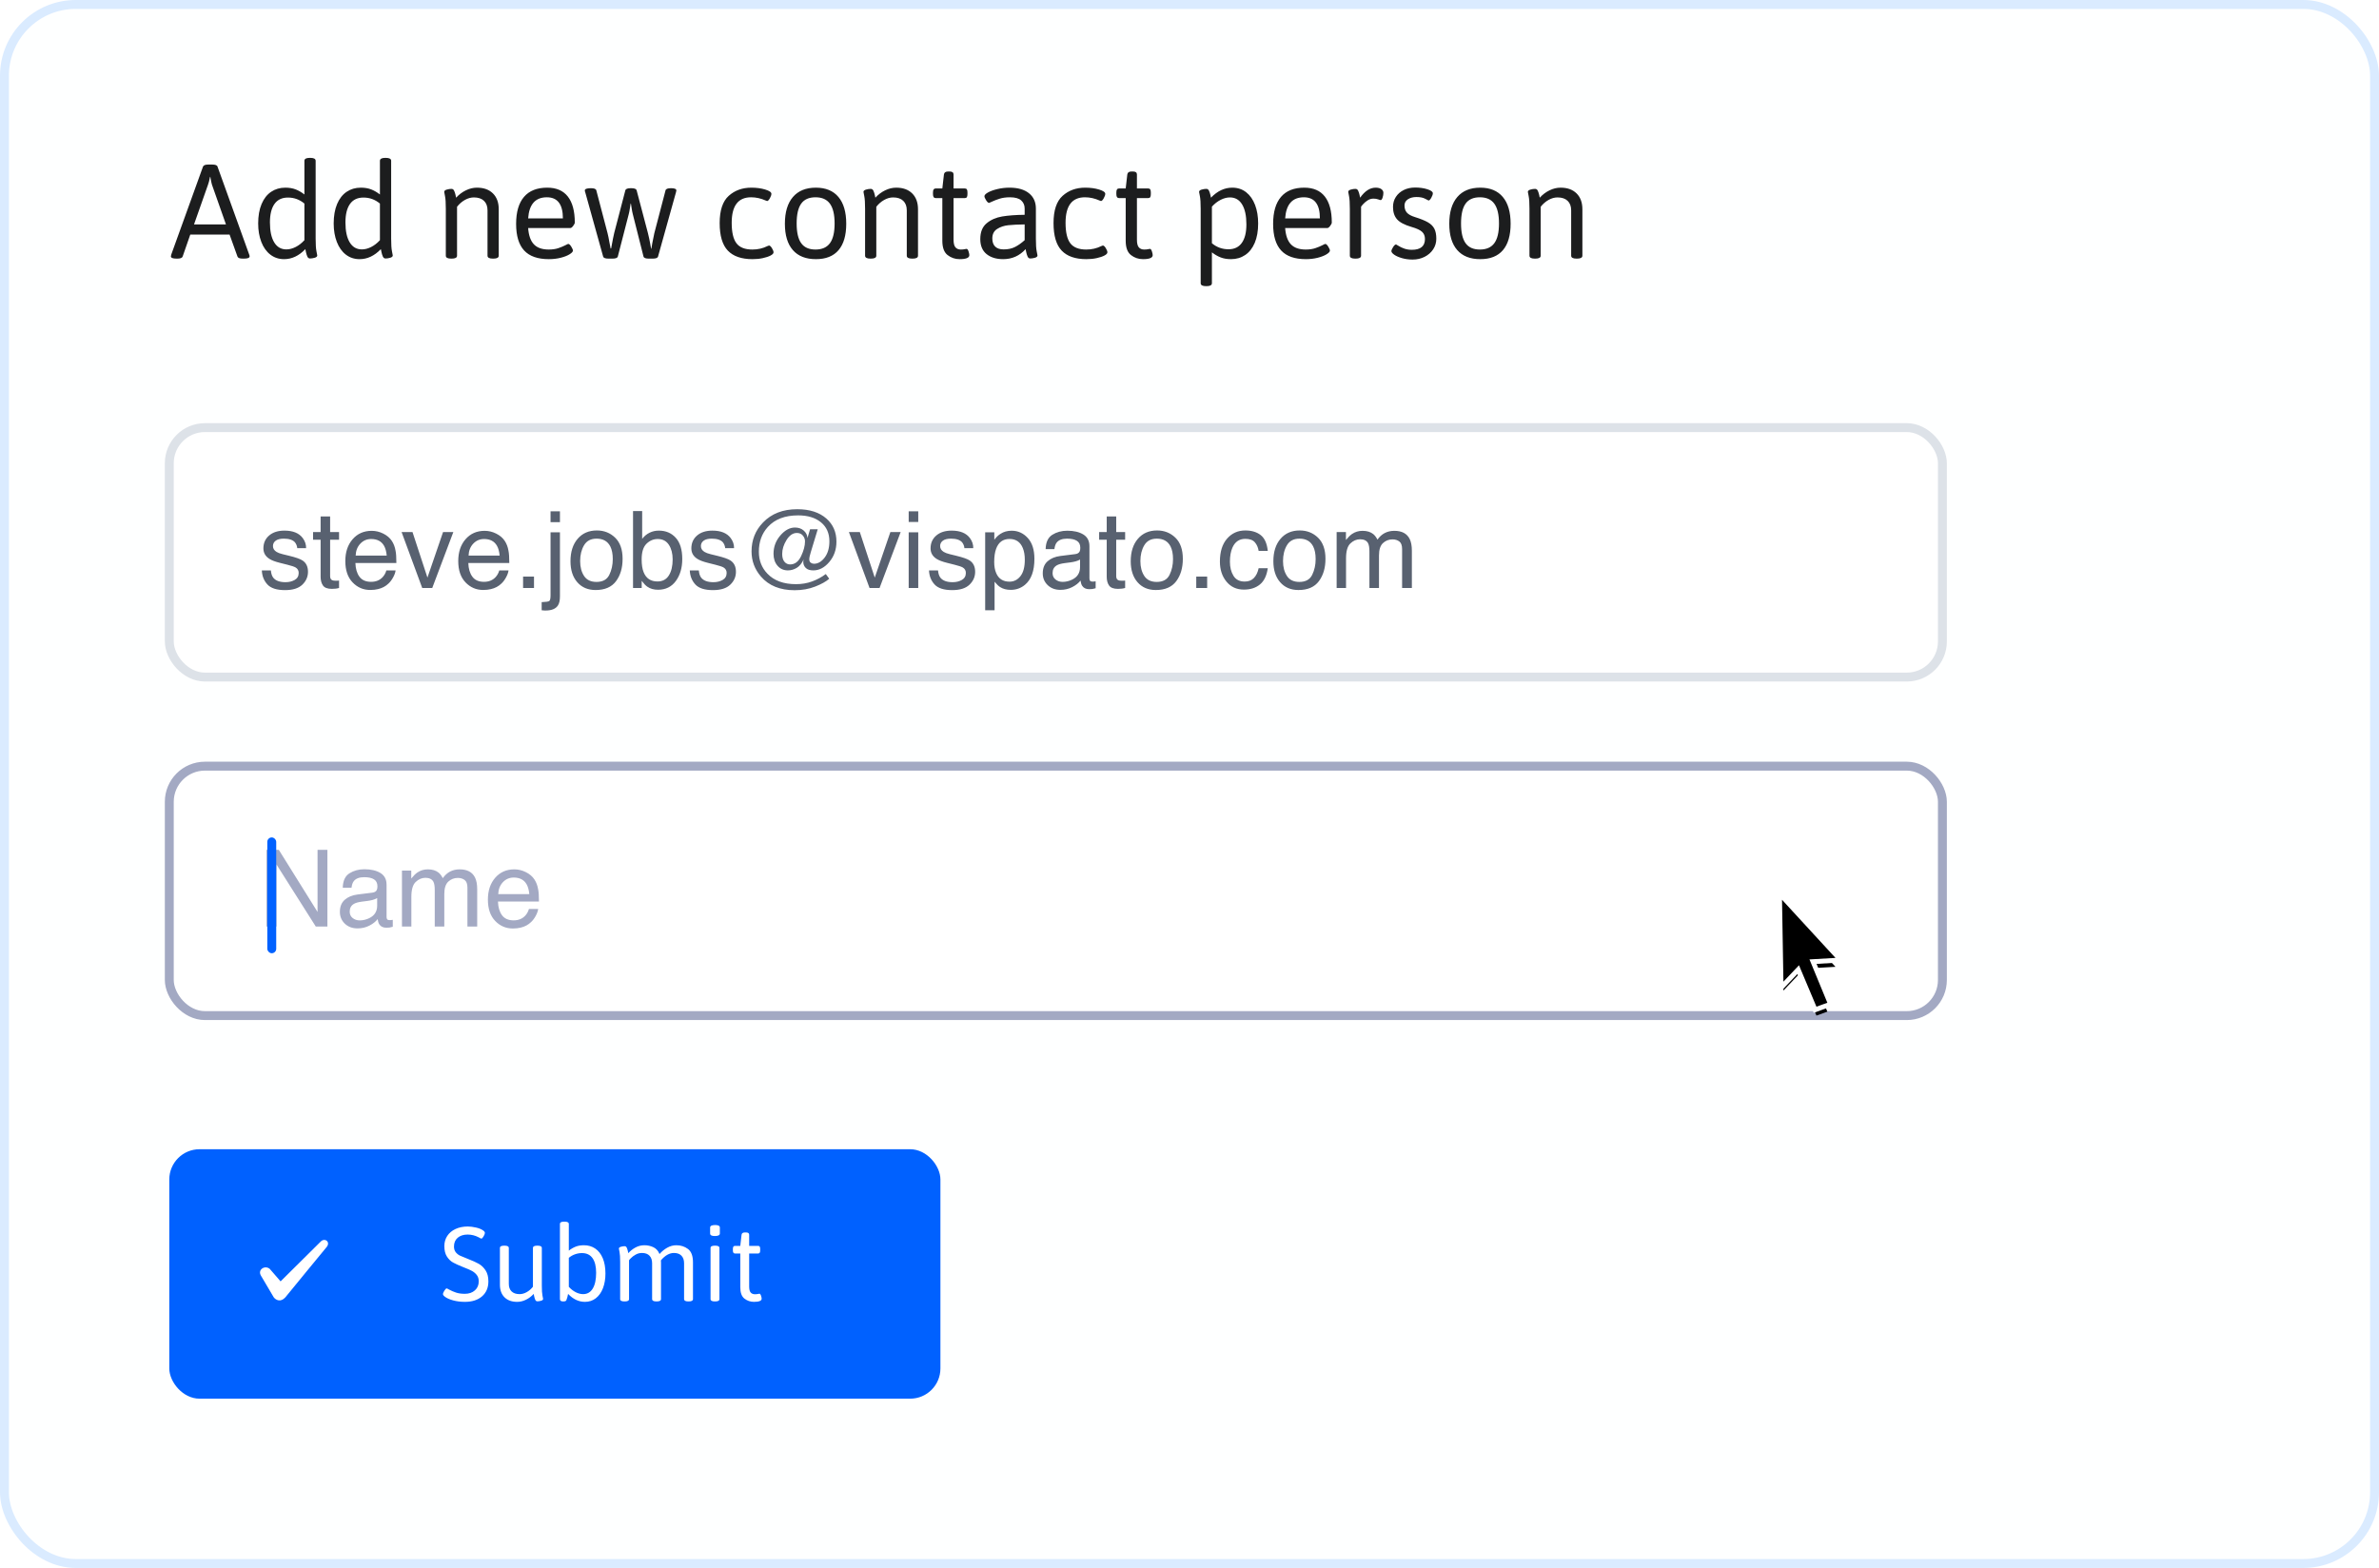 <?xml version="1.0" encoding="UTF-8"?>
<svg width="267px" height="176px" viewBox="0 0 267 176" version="1.1" xmlns="http://www.w3.org/2000/svg" xmlns:xlink="http://www.w3.org/1999/xlink">
    <title>graphic</title>
    <defs>
        <polygon id="path-1" points="199 100 205 106.524 202.081 106.694 204.088 111.557 202.863 112 200.905 107.35 199.156 109.191"></polygon>
        <filter x="-42.8%" y="-20.2%" width="195.9%" height="151.0%" filterUnits="objectBoundingBox" id="filter-2">
            <feMorphology radius="0.546" operator="dilate" in="SourceAlpha" result="shadowSpreadOuter1"></feMorphology>
            <feOffset dx="0" dy="1" in="shadowSpreadOuter1" result="shadowOffsetOuter1"></feOffset>
            <feGaussianBlur stdDeviation="0.5" in="shadowOffsetOuter1" result="shadowBlurOuter1"></feGaussianBlur>
            <feComposite in="shadowBlurOuter1" in2="SourceAlpha" operator="out" result="shadowBlurOuter1"></feComposite>
            <feColorMatrix values="0 0 0 0 0   0 0 0 0 0   0 0 0 0 0  0 0 0 0.4 0" type="matrix" in="shadowBlurOuter1"></feColorMatrix>
        </filter>
    </defs>
    <g id="🎨-Design" stroke="none" stroke-width="1" fill="none" fill-rule="evenodd">
        <g id="Home" transform="translate(-164, -3352)">
            <g id="Section/So-funktioniert's" transform="translate(0, 3147)">
                <g id="graphic" transform="translate(165, 206)">
                    <rect id="Rectangle" stroke="#DAEBFF" fill="#FEFFFF" stroke-linecap="round" stroke-linejoin="round" x="-0.5" y="-0.5" width="266" height="175" rx="8"></rect>
                    <path d="M18.9,28.03 C19.25,28.03 19.45,27.95 19.5,27.79 L19.5,27.79 L20.355,25.33 L24.765,25.33 L25.65,27.79 C25.7,27.95 25.9,28.03 26.25,28.03 L26.25,28.03 L26.37,28.03 C26.8,28.03 27.015,27.945 27.015,27.775 C27.015,27.715 27,27.65 26.97,27.58 L26.97,27.58 L23.415,17.71 C23.375,17.55 23.175,17.47 22.815,17.47 L22.815,17.47 L22.38,17.47 C22.04,17.47 21.84,17.55 21.78,17.71 L21.78,17.71 L18.225,27.565 C18.195,27.655 18.18,27.725 18.18,27.775 C18.18,27.945 18.395,28.03 18.825,28.03 L18.825,28.03 L18.9,28.03 Z M24.36,24.19 L20.775,24.19 L22.35,19.72 C22.42,19.54 22.495,19.25 22.575,18.85 L22.575,18.85 L22.605,18.85 C22.675,19.27 22.735,19.56 22.785,19.72 L22.785,19.72 L24.36,24.19 Z M30.885,28.09 C31.755,28.09 32.55,27.715 33.27,26.965 C33.28,27.015 33.303,27.125 33.337,27.295 C33.373,27.465 33.422,27.628 33.487,27.782 C33.553,27.938 33.655,28.015 33.795,28.015 C33.955,28.015 34.13,27.988 34.32,27.933 C34.51,27.878 34.605,27.79 34.605,27.67 C34.605,27.64 34.575,27.483 34.515,27.198 C34.455,26.913 34.425,26.44 34.425,25.78 L34.425,25.78 L34.425,17.05 C34.425,16.83 34.225,16.72 33.825,16.72 L33.825,16.72 L33.765,16.72 C33.365,16.72 33.165,16.83 33.165,17.05 L33.165,17.05 L33.165,20.83 C32.845,20.58 32.517,20.39 32.182,20.26 C31.848,20.13 31.46,20.065 31.02,20.065 C30.42,20.065 29.89,20.22 29.43,20.53 C28.97,20.84 28.613,21.297 28.358,21.902 C28.102,22.508 27.975,23.235 27.975,24.085 C27.975,24.855 28.093,25.545 28.328,26.155 C28.562,26.765 28.9,27.24 29.34,27.58 C29.78,27.92 30.295,28.09 30.885,28.09 Z M31.14,26.995 C30.55,26.995 30.095,26.733 29.775,26.207 C29.455,25.683 29.295,24.935 29.295,23.965 C29.295,23.065 29.465,22.375 29.805,21.895 C30.145,21.415 30.65,21.175 31.32,21.175 C32.01,21.175 32.625,21.4 33.165,21.85 L33.165,21.85 L33.165,25.96 C32.865,26.29 32.538,26.545 32.182,26.725 C31.828,26.905 31.48,26.995 31.14,26.995 Z M39.36,28.09 C40.23,28.09 41.025,27.715 41.745,26.965 C41.755,27.015 41.778,27.125 41.812,27.295 C41.847,27.465 41.898,27.628 41.962,27.782 C42.028,27.938 42.13,28.015 42.27,28.015 C42.43,28.015 42.605,27.988 42.795,27.933 C42.985,27.878 43.08,27.79 43.08,27.67 C43.08,27.64 43.05,27.483 42.99,27.198 C42.93,26.913 42.9,26.44 42.9,25.78 L42.9,25.78 L42.9,17.05 C42.9,16.83 42.7,16.72 42.3,16.72 L42.3,16.72 L42.24,16.72 C41.84,16.72 41.64,16.83 41.64,17.05 L41.64,17.05 L41.64,20.83 C41.32,20.58 40.992,20.39 40.657,20.26 C40.322,20.13 39.935,20.065 39.495,20.065 C38.895,20.065 38.365,20.22 37.905,20.53 C37.445,20.84 37.087,21.297 36.833,21.902 C36.578,22.508 36.45,23.235 36.45,24.085 C36.45,24.855 36.568,25.545 36.803,26.155 C37.038,26.765 37.375,27.24 37.815,27.58 C38.255,27.92 38.77,28.09 39.36,28.09 Z M39.615,26.995 C39.025,26.995 38.57,26.733 38.25,26.207 C37.93,25.683 37.77,24.935 37.77,23.965 C37.77,23.065 37.94,22.375 38.28,21.895 C38.62,21.415 39.125,21.175 39.795,21.175 C40.485,21.175 41.1,21.4 41.64,21.85 L41.64,21.85 L41.64,25.96 C41.34,26.29 41.013,26.545 40.657,26.725 C40.303,26.905 39.955,26.995 39.615,26.995 Z M49.695,28.03 C50.095,28.03 50.295,27.92 50.295,27.7 L50.295,27.7 L50.295,22.21 C50.545,21.89 50.837,21.635 51.172,21.445 C51.508,21.255 51.845,21.16 52.185,21.16 C52.675,21.16 53.053,21.288 53.318,21.543 C53.583,21.797 53.715,22.155 53.715,22.615 L53.715,22.615 L53.715,27.7 C53.715,27.92 53.915,28.03 54.315,28.03 L54.315,28.03 L54.375,28.03 C54.775,28.03 54.975,27.92 54.975,27.7 L54.975,27.7 L54.975,22.495 C54.975,21.735 54.758,21.14 54.322,20.71 C53.888,20.28 53.29,20.065 52.53,20.065 C52.11,20.065 51.695,20.165 51.285,20.365 C50.875,20.565 50.51,20.84 50.19,21.19 C50.18,21.14 50.157,21.035 50.123,20.875 C50.087,20.715 50.038,20.562 49.972,20.418 C49.907,20.273 49.805,20.2 49.665,20.2 C49.505,20.2 49.33,20.227 49.14,20.282 C48.95,20.337 48.855,20.425 48.855,20.545 C48.855,20.575 48.885,20.733 48.945,21.017 C49.005,21.302 49.035,21.775 49.035,22.435 L49.035,22.435 L49.035,27.7 C49.035,27.92 49.235,28.03 49.635,28.03 L49.635,28.03 L49.695,28.03 Z M60.6,28.09 C61.07,28.09 61.513,28.038 61.928,27.933 C62.343,27.828 62.675,27.698 62.925,27.543 C63.175,27.387 63.3,27.25 63.3,27.13 C63.3,27.03 63.237,26.88 63.112,26.68 C62.987,26.48 62.875,26.38 62.775,26.38 C62.745,26.38 62.63,26.433 62.43,26.538 C62.23,26.642 61.977,26.747 61.672,26.852 C61.367,26.957 61.005,27.01 60.585,27.01 C59.845,27.01 59.29,26.815 58.92,26.425 C58.55,26.035 58.335,25.425 58.275,24.595 L58.275,24.595 L63.015,24.595 C63.105,24.595 63.21,24.515 63.33,24.355 C63.45,24.195 63.51,24.07 63.51,23.98 C63.51,22.7 63.25,21.727 62.73,21.062 C62.21,20.398 61.44,20.065 60.42,20.065 C59.27,20.065 58.4,20.41 57.81,21.1 C57.22,21.79 56.925,22.8 56.925,24.13 C56.925,25.47 57.225,26.465 57.825,27.115 C58.425,27.765 59.35,28.09 60.6,28.09 Z M62.175,23.515 L58.275,23.515 C58.385,21.935 59.085,21.145 60.375,21.145 C61.575,21.145 62.175,21.935 62.175,23.515 L62.175,23.515 Z M67.74,28.03 C68.1,28.03 68.3,27.95 68.34,27.79 L68.34,27.79 L69.57,23.02 C69.61,22.89 69.66,22.62 69.72,22.21 L69.72,22.21 L69.78,21.85 L69.81,21.85 L69.87,22.24 C69.93,22.64 69.98,22.905 70.02,23.035 L70.02,23.035 L71.22,27.79 C71.26,27.95 71.455,28.03 71.805,28.03 L71.805,28.03 L72.255,28.03 C72.615,28.03 72.815,27.95 72.855,27.79 L72.855,27.79 L74.865,20.59 C74.895,20.5 74.91,20.43 74.91,20.38 C74.91,20.21 74.71,20.125 74.31,20.125 C73.94,20.125 73.735,20.205 73.695,20.365 L73.695,20.365 L72.435,25.18 C72.395,25.35 72.32,25.72 72.21,26.29 L72.21,26.29 L72.105,26.92 L72.075,26.92 C72.055,26.83 72.017,26.622 71.963,26.297 C71.907,25.973 71.825,25.59 71.715,25.15 L71.715,25.15 L70.455,20.38 C70.415,20.21 70.22,20.125 69.87,20.125 L69.87,20.125 L69.765,20.125 C69.415,20.125 69.22,20.21 69.18,20.38 L69.18,20.38 L67.935,25.15 C67.865,25.42 67.75,26 67.59,26.89 L67.59,26.89 L67.53,26.89 L67.38,26.11 C67.36,26 67.33,25.837 67.29,25.622 C67.25,25.407 67.215,25.255 67.185,25.165 L67.185,25.165 L65.925,20.365 C65.885,20.205 65.685,20.125 65.325,20.125 C64.865,20.125 64.635,20.21 64.635,20.38 C64.635,20.43 64.66,20.53 64.71,20.68 L64.71,20.68 L66.69,27.79 C66.73,27.95 66.93,28.03 67.29,28.03 L67.29,28.03 L67.74,28.03 Z M83.46,28.09 C83.88,28.09 84.27,28.05 84.63,27.97 C84.99,27.89 85.278,27.793 85.493,27.677 C85.707,27.562 85.815,27.445 85.815,27.325 C85.815,27.205 85.755,27.047 85.635,26.852 C85.515,26.657 85.405,26.56 85.305,26.56 L85.305,26.56 L85.14,26.62 C84.62,26.88 84.055,27.01 83.445,27.01 C82.605,27.01 82.007,26.775 81.653,26.305 C81.297,25.835 81.12,25.07 81.12,24.01 C81.12,22.1 81.845,21.145 83.295,21.145 C83.845,21.145 84.39,21.265 84.93,21.505 C84.97,21.515 85.002,21.527 85.028,21.543 C85.052,21.558 85.075,21.565 85.095,21.565 C85.185,21.565 85.287,21.462 85.403,21.258 C85.517,21.052 85.575,20.885 85.575,20.755 C85.575,20.575 85.345,20.415 84.885,20.275 C84.425,20.135 83.905,20.065 83.325,20.065 C82.315,20.065 81.47,20.37 80.79,20.98 C80.11,21.59 79.77,22.61 79.77,24.04 C79.77,25.46 80.075,26.49 80.685,27.13 C81.295,27.77 82.22,28.09 83.46,28.09 Z M90.57,28.09 C91.69,28.09 92.537,27.753 93.112,27.078 C93.688,26.402 93.975,25.415 93.975,24.115 C93.975,22.805 93.683,21.802 93.097,21.108 C92.513,20.413 91.67,20.065 90.57,20.065 C89.45,20.065 88.59,20.415 87.99,21.115 C87.39,21.815 87.09,22.815 87.09,24.115 C87.09,25.405 87.388,26.39 87.983,27.07 C88.578,27.75 89.44,28.09 90.57,28.09 Z M90.525,27.01 C89.795,27.01 89.26,26.773 88.92,26.297 C88.58,25.823 88.41,25.085 88.41,24.085 C88.41,23.075 88.58,22.332 88.92,21.858 C89.26,21.383 89.795,21.145 90.525,21.145 C91.255,21.145 91.795,21.385 92.145,21.865 C92.495,22.345 92.67,23.085 92.67,24.085 C92.67,25.085 92.495,25.823 92.145,26.297 C91.795,26.773 91.255,27.01 90.525,27.01 Z M96.75,28.03 C97.15,28.03 97.35,27.92 97.35,27.7 L97.35,27.7 L97.35,22.21 C97.6,21.89 97.892,21.635 98.228,21.445 C98.562,21.255 98.9,21.16 99.24,21.16 C99.73,21.16 100.108,21.288 100.373,21.543 C100.638,21.797 100.77,22.155 100.77,22.615 L100.77,22.615 L100.77,27.7 C100.77,27.92 100.97,28.03 101.37,28.03 L101.37,28.03 L101.43,28.03 C101.83,28.03 102.03,27.92 102.03,27.7 L102.03,27.7 L102.03,22.495 C102.03,21.735 101.812,21.14 101.377,20.71 C100.942,20.28 100.345,20.065 99.585,20.065 C99.165,20.065 98.75,20.165 98.34,20.365 C97.93,20.565 97.565,20.84 97.245,21.19 C97.235,21.14 97.213,21.035 97.177,20.875 C97.142,20.715 97.093,20.562 97.028,20.418 C96.963,20.273 96.86,20.2 96.72,20.2 C96.56,20.2 96.385,20.227 96.195,20.282 C96.005,20.337 95.91,20.425 95.91,20.545 C95.91,20.575 95.94,20.733 96,21.017 C96.06,21.302 96.09,21.775 96.09,22.435 L96.09,22.435 L96.09,27.7 C96.09,27.92 96.29,28.03 96.69,28.03 L96.69,28.03 L96.75,28.03 Z M106.695,28.09 C107.425,28.09 107.79,27.94 107.79,27.64 C107.79,27.54 107.76,27.398 107.7,27.212 C107.64,27.027 107.565,26.935 107.475,26.935 C107.425,26.935 107.353,26.948 107.257,26.973 C107.162,26.997 107.02,27.01 106.83,27.01 C106.58,27.01 106.382,26.93 106.237,26.77 C106.093,26.61 106.02,26.32 106.02,25.9 L106.02,25.9 L106.02,21.235 L107.28,21.235 C107.39,21.235 107.468,21.2 107.513,21.13 C107.558,21.06 107.58,20.945 107.58,20.785 L107.58,20.785 L107.58,20.605 C107.58,20.445 107.558,20.33 107.513,20.26 C107.468,20.19 107.39,20.155 107.28,20.155 L107.28,20.155 L106.02,20.155 L106.02,18.58 C106.02,18.36 105.87,18.25 105.57,18.25 L105.57,18.25 L105.42,18.25 C105.13,18.25 104.97,18.36 104.94,18.58 L104.94,18.58 L104.76,20.155 L104.01,20.155 C103.91,20.155 103.835,20.19 103.785,20.26 C103.735,20.33 103.71,20.445 103.71,20.605 L103.71,20.605 L103.71,20.785 C103.71,20.945 103.735,21.06 103.785,21.13 C103.835,21.2 103.91,21.235 104.01,21.235 L104.01,21.235 L104.76,21.235 L104.76,26.02 C104.76,26.79 104.957,27.328 105.353,27.633 C105.748,27.938 106.195,28.09 106.695,28.09 Z M111.585,28.09 C112.585,28.09 113.425,27.715 114.105,26.965 C114.115,27.015 114.138,27.125 114.172,27.295 C114.207,27.465 114.257,27.628 114.323,27.782 C114.388,27.938 114.49,28.015 114.63,28.015 C114.79,28.015 114.965,27.988 115.155,27.933 C115.345,27.878 115.44,27.79 115.44,27.67 C115.44,27.64 115.41,27.483 115.35,27.198 C115.29,26.913 115.26,26.44 115.26,25.78 L115.26,25.78 L115.26,22.42 C115.26,21.68 115,21.102 114.48,20.688 C113.96,20.273 113.235,20.065 112.305,20.065 C111.835,20.065 111.38,20.117 110.94,20.223 C110.5,20.328 110.147,20.455 109.882,20.605 C109.618,20.755 109.485,20.895 109.485,21.025 C109.485,21.125 109.547,21.275 109.672,21.475 C109.797,21.675 109.91,21.775 110.01,21.775 C110.03,21.775 110.15,21.723 110.37,21.617 C110.59,21.512 110.865,21.407 111.195,21.302 C111.525,21.198 111.91,21.145 112.35,21.145 C112.93,21.145 113.35,21.262 113.61,21.497 C113.87,21.733 114,22.035 114,22.405 L114,22.405 L114,23.11 C113.01,23.12 112.17,23.183 111.48,23.297 C110.79,23.413 110.207,23.668 109.733,24.062 C109.257,24.457 109.02,25.05 109.02,25.84 C109.02,26.58 109.255,27.14 109.725,27.52 C110.195,27.9 110.815,28.09 111.585,28.09 Z M111.645,26.995 C111.225,26.995 110.907,26.89 110.692,26.68 C110.478,26.47 110.37,26.165 110.37,25.765 C110.37,25.285 110.55,24.93 110.91,24.7 C111.27,24.47 111.688,24.33 112.162,24.28 C112.638,24.23 113.25,24.2 114,24.19 L114,24.19 L114,25.96 C113.63,26.29 113.267,26.545 112.912,26.725 C112.558,26.905 112.135,26.995 111.645,26.995 Z M120.93,28.09 C121.35,28.09 121.74,28.05 122.1,27.97 C122.46,27.89 122.748,27.793 122.963,27.677 C123.177,27.562 123.285,27.445 123.285,27.325 C123.285,27.205 123.225,27.047 123.105,26.852 C122.985,26.657 122.875,26.56 122.775,26.56 L122.775,26.56 L122.61,26.62 C122.09,26.88 121.525,27.01 120.915,27.01 C120.075,27.01 119.478,26.775 119.123,26.305 C118.767,25.835 118.59,25.07 118.59,24.01 C118.59,22.1 119.315,21.145 120.765,21.145 C121.315,21.145 121.86,21.265 122.4,21.505 C122.44,21.515 122.472,21.527 122.498,21.543 C122.522,21.558 122.545,21.565 122.565,21.565 C122.655,21.565 122.757,21.462 122.873,21.258 C122.987,21.052 123.045,20.885 123.045,20.755 C123.045,20.575 122.815,20.415 122.355,20.275 C121.895,20.135 121.375,20.065 120.795,20.065 C119.785,20.065 118.94,20.37 118.26,20.98 C117.58,21.59 117.24,22.61 117.24,24.04 C117.24,25.46 117.545,26.49 118.155,27.13 C118.765,27.77 119.69,28.09 120.93,28.09 Z M127.275,28.09 C128.005,28.09 128.37,27.94 128.37,27.64 C128.37,27.54 128.34,27.398 128.28,27.212 C128.22,27.027 128.145,26.935 128.055,26.935 C128.005,26.935 127.933,26.948 127.838,26.973 C127.743,26.997 127.6,27.01 127.41,27.01 C127.16,27.01 126.963,26.93 126.817,26.77 C126.672,26.61 126.6,26.32 126.6,25.9 L126.6,25.9 L126.6,21.235 L127.86,21.235 C127.97,21.235 128.048,21.2 128.093,21.13 C128.137,21.06 128.16,20.945 128.16,20.785 L128.16,20.785 L128.16,20.605 C128.16,20.445 128.137,20.33 128.093,20.26 C128.048,20.19 127.97,20.155 127.86,20.155 L127.86,20.155 L126.6,20.155 L126.6,18.58 C126.6,18.36 126.45,18.25 126.15,18.25 L126.15,18.25 L126,18.25 C125.71,18.25 125.55,18.36 125.52,18.58 L125.52,18.58 L125.34,20.155 L124.59,20.155 C124.49,20.155 124.415,20.19 124.365,20.26 C124.315,20.33 124.29,20.445 124.29,20.605 L124.29,20.605 L124.29,20.785 C124.29,20.945 124.315,21.06 124.365,21.13 C124.415,21.2 124.49,21.235 124.59,21.235 L124.59,21.235 L125.34,21.235 L125.34,26.02 C125.34,26.79 125.537,27.328 125.933,27.633 C126.328,27.938 126.775,28.09 127.275,28.09 Z M134.415,31.12 C134.815,31.12 135.015,31.01 135.015,30.79 L135.015,30.79 L135.015,27.325 C135.335,27.575 135.662,27.765 135.998,27.895 C136.333,28.025 136.72,28.09 137.16,28.09 C137.76,28.09 138.29,27.935 138.75,27.625 C139.21,27.315 139.567,26.86 139.822,26.26 C140.077,25.66 140.205,24.935 140.205,24.085 C140.205,23.305 140.09,22.613 139.86,22.008 C139.63,21.402 139.298,20.927 138.863,20.582 C138.428,20.238 137.905,20.065 137.295,20.065 C136.425,20.065 135.63,20.44 134.91,21.19 C134.9,21.14 134.877,21.035 134.843,20.875 C134.808,20.715 134.757,20.562 134.692,20.418 C134.627,20.273 134.525,20.2 134.385,20.2 C134.225,20.2 134.05,20.227 133.86,20.282 C133.67,20.337 133.575,20.425 133.575,20.545 C133.575,20.575 133.605,20.733 133.665,21.017 C133.725,21.302 133.755,21.775 133.755,22.435 L133.755,22.435 L133.755,30.79 C133.755,31.01 133.955,31.12 134.355,31.12 L134.355,31.12 L134.415,31.12 Z M136.875,26.98 C136.175,26.98 135.555,26.755 135.015,26.305 L135.015,26.305 L135.015,22.195 C135.315,21.865 135.643,21.61 135.998,21.43 C136.352,21.25 136.7,21.16 137.04,21.16 C137.63,21.16 138.085,21.422 138.405,21.948 C138.725,22.473 138.885,23.22 138.885,24.19 C138.885,25.09 138.715,25.78 138.375,26.26 C138.035,26.74 137.535,26.98 136.875,26.98 Z M145.56,28.09 C146.03,28.09 146.472,28.038 146.887,27.933 C147.303,27.828 147.635,27.698 147.885,27.543 C148.135,27.387 148.26,27.25 148.26,27.13 C148.26,27.03 148.197,26.88 148.072,26.68 C147.947,26.48 147.835,26.38 147.735,26.38 C147.705,26.38 147.59,26.433 147.39,26.538 C147.19,26.642 146.938,26.747 146.632,26.852 C146.327,26.957 145.965,27.01 145.545,27.01 C144.805,27.01 144.25,26.815 143.88,26.425 C143.51,26.035 143.295,25.425 143.235,24.595 L143.235,24.595 L147.975,24.595 C148.065,24.595 148.17,24.515 148.29,24.355 C148.41,24.195 148.47,24.07 148.47,23.98 C148.47,22.7 148.21,21.727 147.69,21.062 C147.17,20.398 146.4,20.065 145.38,20.065 C144.23,20.065 143.36,20.41 142.77,21.1 C142.18,21.79 141.885,22.8 141.885,24.13 C141.885,25.47 142.185,26.465 142.785,27.115 C143.385,27.765 144.31,28.09 145.56,28.09 Z M147.135,23.515 L143.235,23.515 C143.345,21.935 144.045,21.145 145.335,21.145 C146.535,21.145 147.135,21.935 147.135,23.515 L147.135,23.515 Z M151.155,28.03 C151.555,28.03 151.755,27.92 151.755,27.7 L151.755,27.7 L151.755,22.21 C151.755,22.19 151.825,22.1 151.965,21.94 C152.105,21.78 152.278,21.633 152.482,21.497 C152.688,21.363 152.905,21.295 153.135,21.295 C153.345,21.295 153.523,21.323 153.667,21.378 C153.812,21.433 153.91,21.46 153.96,21.46 C154.04,21.46 154.11,21.367 154.17,21.183 C154.23,20.997 154.26,20.82 154.26,20.65 C154.26,20.48 154.185,20.34 154.035,20.23 C153.885,20.12 153.67,20.065 153.39,20.065 C152.76,20.065 152.18,20.44 151.65,21.19 C151.64,21.14 151.618,21.035 151.583,20.875 C151.548,20.715 151.498,20.562 151.433,20.418 C151.368,20.273 151.265,20.2 151.125,20.2 C150.965,20.2 150.79,20.227 150.6,20.282 C150.41,20.337 150.315,20.425 150.315,20.545 C150.315,20.575 150.345,20.733 150.405,21.017 C150.465,21.302 150.495,21.775 150.495,22.435 L150.495,22.435 L150.495,27.7 C150.495,27.92 150.695,28.03 151.095,28.03 L151.095,28.03 L151.155,28.03 Z M157.545,28.135 C158.035,28.135 158.482,28.032 158.887,27.828 C159.292,27.622 159.613,27.343 159.847,26.988 C160.083,26.633 160.2,26.235 160.2,25.795 C160.2,25.335 160.127,24.962 159.982,24.677 C159.838,24.392 159.597,24.152 159.262,23.957 C158.928,23.762 158.44,23.565 157.8,23.365 C157.38,23.235 157.08,23.07 156.9,22.87 C156.72,22.67 156.63,22.4 156.63,22.06 C156.63,21.77 156.757,21.54 157.012,21.37 C157.268,21.2 157.585,21.115 157.965,21.115 C158.375,21.115 158.697,21.177 158.933,21.302 C159.167,21.427 159.3,21.495 159.33,21.505 C159.42,21.505 159.523,21.402 159.637,21.198 C159.752,20.992 159.81,20.825 159.81,20.695 C159.81,20.525 159.607,20.375 159.202,20.245 C158.798,20.115 158.34,20.05 157.83,20.05 C157.35,20.05 156.923,20.142 156.548,20.328 C156.173,20.512 155.877,20.77 155.662,21.1 C155.447,21.43 155.34,21.805 155.34,22.225 C155.34,22.805 155.49,23.267 155.79,23.613 C156.09,23.957 156.635,24.245 157.425,24.475 C157.985,24.635 158.375,24.815 158.595,25.015 C158.815,25.215 158.925,25.485 158.925,25.825 C158.925,26.635 158.435,27.04 157.455,27.04 C157.145,27.04 156.863,26.995 156.607,26.905 C156.352,26.815 156.14,26.715 155.97,26.605 C155.8,26.495 155.705,26.44 155.685,26.44 C155.585,26.44 155.472,26.54 155.347,26.74 C155.222,26.94 155.16,27.09 155.16,27.19 C155.16,27.31 155.268,27.445 155.482,27.595 C155.697,27.745 155.988,27.872 156.352,27.977 C156.718,28.082 157.115,28.135 157.545,28.135 Z M165.135,28.09 C166.255,28.09 167.102,27.753 167.678,27.078 C168.252,26.402 168.54,25.415 168.54,24.115 C168.54,22.805 168.248,21.802 167.662,21.108 C167.077,20.413 166.235,20.065 165.135,20.065 C164.015,20.065 163.155,20.415 162.555,21.115 C161.955,21.815 161.655,22.815 161.655,24.115 C161.655,25.405 161.952,26.39 162.548,27.07 C163.143,27.75 164.005,28.09 165.135,28.09 Z M165.09,27.01 C164.36,27.01 163.825,26.773 163.485,26.297 C163.145,25.823 162.975,25.085 162.975,24.085 C162.975,23.075 163.145,22.332 163.485,21.858 C163.825,21.383 164.36,21.145 165.09,21.145 C165.82,21.145 166.36,21.385 166.71,21.865 C167.06,22.345 167.235,23.085 167.235,24.085 C167.235,25.085 167.06,25.823 166.71,26.297 C166.36,26.773 165.82,27.01 165.09,27.01 Z M171.315,28.03 C171.715,28.03 171.915,27.92 171.915,27.7 L171.915,27.7 L171.915,22.21 C172.165,21.89 172.458,21.635 172.792,21.445 C173.127,21.255 173.465,21.16 173.805,21.16 C174.295,21.16 174.673,21.288 174.938,21.543 C175.202,21.797 175.335,22.155 175.335,22.615 L175.335,22.615 L175.335,27.7 C175.335,27.92 175.535,28.03 175.935,28.03 L175.935,28.03 L175.995,28.03 C176.395,28.03 176.595,27.92 176.595,27.7 L176.595,27.7 L176.595,22.495 C176.595,21.735 176.377,21.14 175.942,20.71 C175.507,20.28 174.91,20.065 174.15,20.065 C173.73,20.065 173.315,20.165 172.905,20.365 C172.495,20.565 172.13,20.84 171.81,21.19 C171.8,21.14 171.778,21.035 171.743,20.875 C171.708,20.715 171.657,20.562 171.593,20.418 C171.528,20.273 171.425,20.2 171.285,20.2 C171.125,20.2 170.95,20.227 170.76,20.282 C170.57,20.337 170.475,20.425 170.475,20.545 C170.475,20.575 170.505,20.733 170.565,21.017 C170.625,21.302 170.655,21.775 170.655,22.435 L170.655,22.435 L170.655,27.7 C170.655,27.92 170.855,28.03 171.255,28.03 L171.255,28.03 L171.315,28.03 Z" id="Addnewcontactperson" fill="#1C1D1E" fill-rule="nonzero"></path>
                    <g id="Button" transform="translate(18, 127)">
                        <rect id="Rectangle" fill="#0061FF" x="0" y="1" width="86.545" height="28" rx="3.394"></rect>
                        <path d="M33.175,18.132 C33.983,18.132 34.624,17.926 35.099,17.514 C35.574,17.102 35.812,16.54 35.812,15.827 C35.812,15.328 35.707,14.919 35.497,14.598 C35.287,14.277 35.032,14.032 34.731,13.861 C34.43,13.691 34.042,13.515 33.567,13.333 C33.123,13.159 32.813,13.03 32.634,12.947 C32.456,12.864 32.298,12.739 32.159,12.573 C32.021,12.406 31.951,12.189 31.951,11.919 C31.951,11.5 32.092,11.171 32.373,10.933 C32.654,10.696 33.024,10.577 33.484,10.577 C33.911,10.577 34.323,10.68 34.719,10.886 C34.743,10.902 34.792,10.929 34.868,10.969 C34.943,11.009 35,11.028 35.04,11.028 C35.095,11.028 35.173,10.945 35.272,10.779 C35.371,10.613 35.42,10.486 35.42,10.399 C35.42,10.288 35.341,10.185 35.182,10.09 C35,9.963 34.743,9.862 34.41,9.787 C34.078,9.712 33.777,9.674 33.508,9.674 C32.985,9.674 32.524,9.767 32.124,9.953 C31.724,10.139 31.415,10.399 31.197,10.731 C30.979,11.064 30.87,11.444 30.87,11.872 C30.87,12.355 30.965,12.745 31.156,13.042 C31.346,13.339 31.575,13.563 31.844,13.713 C32.114,13.863 32.478,14.03 32.937,14.212 C33.365,14.378 33.692,14.519 33.917,14.634 C34.143,14.748 34.335,14.903 34.493,15.097 C34.652,15.291 34.731,15.534 34.731,15.827 C34.731,16.247 34.587,16.586 34.297,16.843 C34.008,17.1 33.634,17.229 33.175,17.229 C32.787,17.229 32.452,17.182 32.171,17.087 C31.89,16.992 31.627,16.877 31.381,16.742 C31.247,16.663 31.163,16.623 31.132,16.623 C31.068,16.623 30.983,16.706 30.876,16.873 C30.769,17.039 30.716,17.17 30.716,17.265 C30.716,17.352 30.791,17.451 30.942,17.562 C31.148,17.72 31.452,17.855 31.856,17.966 C32.26,18.076 32.7,18.132 33.175,18.132 Z M39.043,18.132 C39.376,18.132 39.704,18.053 40.029,17.894 C40.354,17.736 40.643,17.518 40.896,17.241 C40.904,17.281 40.922,17.368 40.95,17.502 C40.977,17.637 41.017,17.766 41.068,17.888 C41.12,18.011 41.201,18.072 41.312,18.072 C41.439,18.072 41.577,18.051 41.728,18.007 C41.878,17.964 41.953,17.894 41.953,17.799 C41.953,17.776 41.93,17.651 41.882,17.425 C41.835,17.199 41.811,16.825 41.811,16.303 L41.811,16.303 L41.811,12.086 C41.811,11.911 41.652,11.824 41.336,11.824 L41.336,11.824 L41.288,11.824 C40.971,11.824 40.813,11.911 40.813,12.086 L40.813,12.086 L40.813,16.433 C40.615,16.687 40.383,16.889 40.118,17.039 C39.853,17.189 39.585,17.265 39.316,17.265 C38.928,17.265 38.629,17.164 38.419,16.962 C38.21,16.76 38.105,16.477 38.105,16.112 L38.105,16.112 L38.105,12.086 C38.105,11.911 37.946,11.824 37.629,11.824 L37.629,11.824 L37.582,11.824 C37.265,11.824 37.107,11.911 37.107,12.086 L37.107,12.086 L37.107,16.208 C37.107,16.809 37.279,17.281 37.624,17.621 C37.968,17.962 38.441,18.132 39.043,18.132 Z M46.645,18.132 C47.113,18.132 47.521,17.997 47.869,17.728 C48.217,17.459 48.485,17.083 48.671,16.6 C48.857,16.116 48.95,15.566 48.95,14.948 C48.95,14.275 48.849,13.701 48.647,13.226 C48.445,12.751 48.162,12.39 47.798,12.145 C47.433,11.899 47.014,11.777 46.539,11.777 C46.19,11.777 45.883,11.828 45.618,11.931 C45.353,12.034 45.093,12.185 44.84,12.383 L44.84,12.383 L44.84,9.389 C44.84,9.215 44.681,9.128 44.365,9.128 L44.365,9.128 L44.317,9.128 C44,9.128 43.842,9.215 43.842,9.389 L43.842,9.389 L43.842,17.823 C43.842,17.997 43.961,18.084 44.198,18.084 L44.198,18.084 L44.246,18.084 C44.42,18.084 44.527,18.037 44.567,17.942 C44.654,17.712 44.717,17.479 44.757,17.241 C45.327,17.835 45.956,18.132 46.645,18.132 Z M46.444,17.265 C46.174,17.265 45.899,17.193 45.618,17.051 C45.337,16.908 45.077,16.706 44.84,16.445 L44.84,16.445 L44.84,13.19 C45.046,13.016 45.277,12.883 45.535,12.792 C45.792,12.701 46.052,12.656 46.313,12.656 C46.836,12.656 47.231,12.846 47.501,13.226 C47.77,13.606 47.905,14.152 47.905,14.865 C47.905,15.633 47.778,16.225 47.524,16.641 C47.271,17.057 46.911,17.265 46.444,17.265 Z M51.124,18.084 C51.441,18.084 51.599,17.997 51.599,17.823 L51.599,17.823 L51.599,13.464 C51.599,13.448 51.668,13.368 51.807,13.226 C51.945,13.083 52.124,12.951 52.341,12.828 C52.559,12.705 52.795,12.644 53.048,12.644 C53.42,12.644 53.703,12.747 53.897,12.953 C54.091,13.159 54.188,13.44 54.188,13.796 L54.188,13.796 L54.188,17.823 C54.188,17.997 54.347,18.084 54.664,18.084 L54.664,18.084 L54.711,18.084 C55.028,18.084 55.186,17.997 55.186,17.823 L55.186,17.823 L55.186,13.713 C55.186,13.61 55.182,13.531 55.174,13.475 C55.642,12.921 56.129,12.644 56.636,12.644 C57.008,12.644 57.291,12.747 57.485,12.953 C57.679,13.159 57.776,13.44 57.776,13.796 L57.776,13.796 L57.776,17.823 C57.776,17.997 57.934,18.084 58.251,18.084 L58.251,18.084 L58.299,18.084 C58.615,18.084 58.774,17.997 58.774,17.823 L58.774,17.823 L58.774,13.701 C58.774,12.98 58.588,12.48 58.215,12.198 C57.843,11.917 57.408,11.777 56.909,11.777 C56.552,11.777 56.21,11.87 55.881,12.056 C55.553,12.242 55.265,12.478 55.02,12.763 C54.87,12.398 54.638,12.143 54.325,11.996 C54.012,11.85 53.678,11.777 53.321,11.777 C52.965,11.777 52.63,11.862 52.318,12.032 C52.005,12.202 51.737,12.414 51.516,12.668 C51.508,12.628 51.49,12.545 51.462,12.418 C51.435,12.291 51.395,12.171 51.344,12.056 C51.292,11.941 51.211,11.884 51.1,11.884 C50.973,11.884 50.835,11.905 50.684,11.949 C50.534,11.993 50.459,12.062 50.459,12.157 C50.459,12.181 50.482,12.305 50.53,12.531 C50.577,12.757 50.601,13.131 50.601,13.654 L50.601,13.654 L50.601,17.823 C50.601,17.997 50.759,18.084 51.076,18.084 L51.076,18.084 L51.124,18.084 Z M61.221,10.743 C61.601,10.743 61.791,10.648 61.791,10.458 L61.791,10.458 L61.791,9.793 C61.791,9.603 61.617,9.508 61.268,9.508 C60.888,9.508 60.698,9.603 60.698,9.793 L60.698,9.793 L60.698,10.458 C60.698,10.648 60.872,10.743 61.221,10.743 Z M61.268,18.084 C61.585,18.084 61.743,17.997 61.743,17.823 L61.743,17.823 L61.743,12.086 C61.743,11.911 61.585,11.824 61.268,11.824 L61.268,11.824 L61.221,11.824 C60.904,11.824 60.746,11.911 60.746,12.086 L60.746,12.086 L60.746,17.823 C60.746,17.997 60.904,18.084 61.221,18.084 L61.221,18.084 L61.268,18.084 Z M65.616,18.132 C66.194,18.132 66.483,18.013 66.483,17.776 C66.483,17.696 66.459,17.583 66.412,17.437 C66.364,17.29 66.305,17.217 66.234,17.217 C66.194,17.217 66.137,17.227 66.061,17.247 C65.986,17.267 65.873,17.277 65.723,17.277 C65.525,17.277 65.368,17.213 65.254,17.087 C65.139,16.96 65.081,16.73 65.081,16.398 L65.081,16.398 L65.081,12.703 L66.079,12.703 C66.166,12.703 66.228,12.676 66.263,12.62 C66.299,12.565 66.317,12.474 66.317,12.347 L66.317,12.347 L66.317,12.204 C66.317,12.078 66.299,11.987 66.263,11.931 C66.228,11.876 66.166,11.848 66.079,11.848 L66.079,11.848 L65.081,11.848 L65.081,10.601 C65.081,10.427 64.963,10.339 64.725,10.339 L64.725,10.339 L64.606,10.339 C64.377,10.339 64.25,10.427 64.226,10.601 L64.226,10.601 L64.084,11.848 L63.49,11.848 C63.41,11.848 63.351,11.876 63.311,11.931 C63.272,11.987 63.252,12.078 63.252,12.204 L63.252,12.204 L63.252,12.347 C63.252,12.474 63.272,12.565 63.311,12.62 C63.351,12.676 63.41,12.703 63.49,12.703 L63.49,12.703 L64.084,12.703 L64.084,16.493 C64.084,17.102 64.24,17.528 64.553,17.77 C64.866,18.011 65.22,18.132 65.616,18.132 Z" id="Submit" fill="#FFFFFF" fill-rule="nonzero"></path>
                        <path d="M17.01,11.351 L12.49,15.832 L11.274,14.43 C10.738,13.981 9.895,14.504 10.279,15.176 L11.724,17.625 C11.953,17.924 12.49,18.222 13.026,17.625 C13.255,17.326 17.623,12.022 17.623,12.022 C18.159,11.425 17.47,10.902 17.01,11.35 L17.01,11.351 Z" id="Path" fill="#FFFFFF" fill-rule="nonzero"></path>
                    </g>
                    <g id="Group" transform="translate(18, 47)">
                        <rect id="Rectangle" stroke="#DDE2E8" fill="#FFFFFF" x="0" y="0" width="199" height="28" rx="4"></rect>
                        <path d="M12.994,18.24 C13.861,18.24 14.507,18.037 14.931,17.631 C15.354,17.225 15.566,16.742 15.566,16.184 C15.566,15.605 15.361,15.182 14.951,14.912 C14.693,14.74 14.186,14.562 13.428,14.379 L13.428,14.379 L12.73,14.209 C12.426,14.135 12.195,14.049 12.039,13.951 C11.77,13.787 11.635,13.568 11.635,13.295 C11.635,13.045 11.737,12.844 11.942,12.691 C12.147,12.539 12.449,12.463 12.848,12.463 C13.445,12.463 13.865,12.602 14.107,12.879 C14.256,13.074 14.34,13.291 14.359,13.529 L14.359,13.529 L15.355,13.529 C15.363,13.123 15.236,12.744 14.975,12.393 C14.557,11.838 13.875,11.561 12.93,11.561 C12.207,11.561 11.632,11.744 11.204,12.111 C10.776,12.479 10.562,12.959 10.562,13.553 C10.562,14.057 10.789,14.451 11.242,14.736 C11.496,14.9 11.891,15.049 12.426,15.182 L12.426,15.182 L13.264,15.393 C13.713,15.506 14.014,15.605 14.166,15.691 C14.404,15.832 14.523,16.037 14.523,16.307 C14.523,16.662 14.375,16.925 14.078,17.095 C13.781,17.265 13.438,17.35 13.047,17.35 C12.391,17.35 11.93,17.18 11.664,16.84 C11.52,16.652 11.432,16.383 11.4,16.031 L11.4,16.031 L10.387,16.031 C10.414,16.656 10.622,17.181 11.011,17.604 C11.399,18.028 12.061,18.24 12.994,18.24 Z M18.25,18.1 C18.402,18.1 18.544,18.092 18.675,18.076 C18.806,18.061 18.932,18.035 19.053,18 L19.053,18 L19.053,17.168 C18.975,17.176 18.906,17.181 18.848,17.183 C18.789,17.185 18.734,17.186 18.684,17.186 C18.492,17.186 18.355,17.164 18.273,17.121 C18.125,17.047 18.051,16.9 18.051,16.682 L18.051,16.682 L18.051,12.586 L19.053,12.586 L19.053,11.725 L18.051,11.725 L18.051,9.973 L16.984,9.973 L16.984,11.725 L16.135,11.725 L16.135,12.586 L16.984,12.586 L16.984,16.74 C16.984,17.143 17.072,17.47 17.248,17.722 C17.424,17.974 17.758,18.1 18.25,18.1 Z M22.557,18.223 C22.877,18.223 23.164,18.191 23.418,18.129 C23.891,18.02 24.287,17.809 24.607,17.496 C24.799,17.316 24.972,17.085 25.126,16.802 C25.28,16.519 25.371,16.262 25.398,16.031 L25.398,16.031 L24.361,16.031 C24.283,16.309 24.15,16.553 23.963,16.764 C23.635,17.127 23.195,17.309 22.645,17.309 C22.055,17.309 21.619,17.116 21.338,16.731 C21.057,16.347 20.906,15.836 20.887,15.199 L20.887,15.199 L25.486,15.199 C25.486,14.566 25.455,14.105 25.393,13.816 C25.322,13.395 25.182,13.025 24.971,12.709 C24.752,12.377 24.434,12.106 24.016,11.897 C23.598,11.688 23.166,11.584 22.721,11.584 C21.838,11.584 21.123,11.898 20.576,12.527 C20.029,13.156 19.756,13.975 19.756,14.982 C19.756,16.006 20.027,16.802 20.57,17.37 C21.113,17.938 21.775,18.223 22.557,18.223 Z M24.402,14.361 L20.916,14.361 C20.936,13.822 21.109,13.378 21.438,13.028 C21.766,12.679 22.172,12.504 22.656,12.504 C23.332,12.504 23.814,12.758 24.104,13.266 C24.26,13.539 24.359,13.904 24.402,14.361 L24.402,14.361 Z M29.512,18 L31.879,11.725 L30.725,11.725 L28.973,16.834 L27.297,11.725 L26.072,11.725 L28.387,18 L29.512,18 Z M35.23,18.223 C35.551,18.223 35.838,18.191 36.092,18.129 C36.564,18.02 36.961,17.809 37.281,17.496 C37.473,17.316 37.646,17.085 37.8,16.802 C37.954,16.519 38.045,16.262 38.072,16.031 L38.072,16.031 L37.035,16.031 C36.957,16.309 36.824,16.553 36.637,16.764 C36.309,17.127 35.869,17.309 35.318,17.309 C34.729,17.309 34.293,17.116 34.012,16.731 C33.73,16.347 33.58,15.836 33.561,15.199 L33.561,15.199 L38.16,15.199 C38.16,14.566 38.129,14.105 38.066,13.816 C37.996,13.395 37.855,13.025 37.645,12.709 C37.426,12.377 37.107,12.106 36.689,11.897 C36.271,11.688 35.84,11.584 35.395,11.584 C34.512,11.584 33.797,11.898 33.25,12.527 C32.703,13.156 32.43,13.975 32.43,14.982 C32.43,16.006 32.701,16.802 33.244,17.37 C33.787,17.938 34.449,18.223 35.23,18.223 Z M37.076,14.361 L33.59,14.361 C33.609,13.822 33.783,13.378 34.111,13.028 C34.439,12.679 34.846,12.504 35.33,12.504 C36.006,12.504 36.488,12.758 36.777,13.266 C36.934,13.539 37.033,13.904 37.076,14.361 L37.076,14.361 Z M40.932,18 L40.932,16.723 L39.707,16.723 L39.707,18 L40.932,18 Z M43.844,10.611 L43.844,9.393 L42.789,9.393 L42.789,10.611 L43.844,10.611 Z M42.221,20.531 C42.908,20.531 43.375,20.34 43.621,19.957 C43.77,19.73 43.844,19.389 43.844,18.932 L43.844,18.932 L43.844,11.754 L42.789,11.754 L42.789,18.82 C42.789,19.18 42.741,19.394 42.646,19.462 C42.55,19.53 42.266,19.572 41.793,19.588 L41.793,19.588 L41.793,20.502 C41.914,20.514 42.003,20.521 42.06,20.525 C42.116,20.529 42.17,20.531 42.221,20.531 Z M47.846,18.229 C48.881,18.229 49.645,17.898 50.137,17.238 C50.629,16.578 50.875,15.742 50.875,14.73 C50.875,13.684 50.596,12.891 50.037,12.352 C49.479,11.812 48.795,11.543 47.986,11.543 C47.084,11.543 46.365,11.855 45.83,12.48 C45.295,13.105 45.027,13.945 45.027,15 C45.027,15.984 45.281,16.769 45.789,17.353 C46.297,17.937 46.982,18.229 47.846,18.229 Z M47.945,17.32 C47.309,17.32 46.844,17.098 46.551,16.652 C46.258,16.207 46.111,15.65 46.111,14.982 C46.111,14.287 46.258,13.693 46.551,13.201 C46.844,12.709 47.312,12.463 47.957,12.463 C48.684,12.463 49.195,12.752 49.492,13.33 C49.68,13.697 49.773,14.174 49.773,14.76 C49.773,15.408 49.644,15.997 49.384,16.526 C49.124,17.056 48.645,17.32 47.945,17.32 Z M54.854,18.199 C55.705,18.199 56.371,17.871 56.852,17.215 C57.332,16.559 57.572,15.734 57.572,14.742 C57.572,13.695 57.329,12.903 56.843,12.366 C56.356,11.829 55.723,11.561 54.941,11.561 C54.566,11.561 54.219,11.64 53.898,11.798 C53.578,11.956 53.303,12.186 53.072,12.486 L53.072,12.486 L53.072,9.363 L52.047,9.363 L52.047,18 L53.02,18 L53.02,17.197 C53.242,17.498 53.451,17.717 53.646,17.854 C53.975,18.084 54.377,18.199 54.854,18.199 Z M54.789,17.268 C54.031,17.268 53.514,16.922 53.236,16.23 C53.088,15.863 53.014,15.385 53.014,14.795 C53.014,13.979 53.194,13.393 53.556,13.037 C53.917,12.682 54.338,12.504 54.818,12.504 C55.369,12.504 55.786,12.721 56.069,13.154 C56.353,13.588 56.494,14.135 56.494,14.795 C56.494,15.537 56.353,16.135 56.069,16.588 C55.786,17.041 55.359,17.268 54.789,17.268 Z M61.023,18.24 C61.891,18.24 62.536,18.037 62.96,17.631 C63.384,17.225 63.596,16.742 63.596,16.184 C63.596,15.605 63.391,15.182 62.98,14.912 C62.723,14.74 62.215,14.562 61.457,14.379 L61.457,14.379 L60.76,14.209 C60.455,14.135 60.225,14.049 60.068,13.951 C59.799,13.787 59.664,13.568 59.664,13.295 C59.664,13.045 59.767,12.844 59.972,12.691 C60.177,12.539 60.479,12.463 60.877,12.463 C61.475,12.463 61.895,12.602 62.137,12.879 C62.285,13.074 62.369,13.291 62.389,13.529 L62.389,13.529 L63.385,13.529 C63.393,13.123 63.266,12.744 63.004,12.393 C62.586,11.838 61.904,11.561 60.959,11.561 C60.236,11.561 59.661,11.744 59.233,12.111 C58.806,12.479 58.592,12.959 58.592,13.553 C58.592,14.057 58.818,14.451 59.271,14.736 C59.525,14.9 59.92,15.049 60.455,15.182 L60.455,15.182 L61.293,15.393 C61.742,15.506 62.043,15.605 62.195,15.691 C62.434,15.832 62.553,16.037 62.553,16.307 C62.553,16.662 62.404,16.925 62.107,17.095 C61.811,17.265 61.467,17.35 61.076,17.35 C60.42,17.35 59.959,17.18 59.693,16.84 C59.549,16.652 59.461,16.383 59.43,16.031 L59.43,16.031 L58.416,16.031 C58.443,16.656 58.651,17.181 59.04,17.604 C59.429,18.028 60.09,18.24 61.023,18.24 Z M70.182,18.252 C71.021,18.252 71.791,18.115 72.49,17.842 C73.189,17.568 73.715,17.275 74.066,16.963 L74.066,16.963 L73.68,16.436 C73.215,16.783 72.703,17.06 72.145,17.265 C71.586,17.47 70.982,17.572 70.334,17.572 C68.947,17.572 67.879,17.18 67.129,16.395 C66.488,15.73 66.168,14.91 66.168,13.934 C66.168,12.816 66.504,11.889 67.176,11.15 C67.961,10.283 69.096,9.85 70.58,9.85 C71.65,9.85 72.502,10.108 73.135,10.626 C73.768,11.144 74.084,11.855 74.084,12.762 C74.084,13.512 73.907,14.119 73.554,14.584 C73.2,15.049 72.801,15.281 72.355,15.281 C72.219,15.281 72.097,15.241 71.989,15.161 C71.882,15.081 71.828,14.953 71.828,14.777 C71.828,14.684 71.842,14.576 71.869,14.455 C71.896,14.334 71.939,14.174 71.998,13.975 L71.998,13.975 L72.777,11.408 L71.916,11.408 L71.623,12.393 C71.607,12.068 71.47,11.791 71.21,11.561 C70.95,11.33 70.621,11.215 70.223,11.215 C69.637,11.215 69.089,11.512 68.579,12.105 C68.069,12.699 67.814,13.385 67.814,14.162 C67.814,14.709 67.964,15.156 68.263,15.504 C68.562,15.852 68.951,16.025 69.432,16.025 C69.768,16.025 70.094,15.933 70.41,15.747 C70.727,15.562 70.988,15.244 71.195,14.795 C71.184,14.846 71.174,14.895 71.166,14.941 C71.158,14.988 71.154,15.033 71.154,15.076 C71.154,15.338 71.246,15.562 71.43,15.747 C71.613,15.933 71.898,16.025 72.285,16.025 C72.945,16.025 73.542,15.71 74.075,15.079 C74.608,14.448 74.875,13.688 74.875,12.797 C74.875,11.738 74.502,10.877 73.756,10.213 C72.959,9.51 71.865,9.158 70.475,9.158 C68.869,9.158 67.59,9.654 66.637,10.646 C65.777,11.537 65.348,12.619 65.348,13.893 C65.348,14.963 65.701,15.906 66.408,16.723 C67.291,17.742 68.549,18.252 70.182,18.252 Z M69.672,15.357 C69.418,15.357 69.207,15.257 69.039,15.056 C68.871,14.854 68.787,14.562 68.787,14.18 C68.787,13.66 68.95,13.138 69.276,12.612 C69.603,12.087 69.988,11.824 70.434,11.824 C70.719,11.824 70.942,11.921 71.104,12.114 C71.267,12.308 71.348,12.525 71.348,12.768 C71.348,13.264 71.2,13.819 70.905,14.435 C70.61,15.05 70.199,15.357 69.672,15.357 Z M79.715,18 L82.082,11.725 L80.928,11.725 L79.176,16.834 L77.5,11.725 L76.275,11.725 L78.59,18 L79.715,18 Z M84.057,10.588 L84.057,9.393 L82.984,9.393 L82.984,10.588 L84.057,10.588 Z M84.057,18 L84.057,11.754 L82.984,11.754 L82.984,18 L84.057,18 Z M87.871,18.24 C88.738,18.24 89.384,18.037 89.808,17.631 C90.231,17.225 90.443,16.742 90.443,16.184 C90.443,15.605 90.238,15.182 89.828,14.912 C89.57,14.74 89.062,14.562 88.305,14.379 L88.305,14.379 L87.607,14.209 C87.303,14.135 87.072,14.049 86.916,13.951 C86.646,13.787 86.512,13.568 86.512,13.295 C86.512,13.045 86.614,12.844 86.819,12.691 C87.024,12.539 87.326,12.463 87.725,12.463 C88.322,12.463 88.742,12.602 88.984,12.879 C89.133,13.074 89.217,13.291 89.236,13.529 L89.236,13.529 L90.232,13.529 C90.24,13.123 90.113,12.744 89.852,12.393 C89.434,11.838 88.752,11.561 87.807,11.561 C87.084,11.561 86.509,11.744 86.081,12.111 C85.653,12.479 85.439,12.959 85.439,13.553 C85.439,14.057 85.666,14.451 86.119,14.736 C86.373,14.9 86.768,15.049 87.303,15.182 L87.303,15.182 L88.141,15.393 C88.59,15.506 88.891,15.605 89.043,15.691 C89.281,15.832 89.4,16.037 89.4,16.307 C89.4,16.662 89.252,16.925 88.955,17.095 C88.658,17.265 88.314,17.35 87.924,17.35 C87.268,17.35 86.807,17.18 86.541,16.84 C86.396,16.652 86.309,16.383 86.277,16.031 L86.277,16.031 L85.264,16.031 C85.291,16.656 85.499,17.181 85.888,17.604 C86.276,18.028 86.938,18.24 87.871,18.24 Z M92.623,20.502 L92.623,17.297 C92.854,17.582 93.062,17.783 93.25,17.9 C93.57,18.107 93.967,18.211 94.439,18.211 C95.041,18.211 95.568,18.025 96.021,17.654 C96.736,17.068 97.094,16.092 97.094,14.725 C97.094,13.713 96.846,12.935 96.35,12.39 C95.854,11.845 95.25,11.572 94.539,11.572 C94.059,11.572 93.641,11.689 93.285,11.924 C93.035,12.08 92.805,12.301 92.594,12.586 L92.594,12.586 L92.594,11.754 L91.568,11.754 L91.568,20.502 L92.623,20.502 Z M94.299,17.291 C93.572,17.291 93.072,16.967 92.799,16.318 C92.654,15.979 92.582,15.566 92.582,15.082 C92.582,14.48 92.654,13.984 92.799,13.594 C93.068,12.863 93.568,12.498 94.299,12.498 C95.025,12.498 95.525,12.844 95.799,13.535 C95.943,13.895 96.016,14.324 96.016,14.824 C96.016,15.645 95.853,16.261 95.526,16.673 C95.2,17.085 94.791,17.291 94.299,17.291 Z M100.012,18.211 C100.496,18.211 100.939,18.107 101.342,17.9 C101.744,17.693 102.053,17.449 102.268,17.168 C102.303,17.418 102.363,17.611 102.449,17.748 C102.613,18.006 102.877,18.135 103.24,18.135 C103.389,18.135 103.506,18.129 103.592,18.117 C103.678,18.105 103.803,18.076 103.967,18.029 L103.967,18.029 L103.967,17.25 C103.9,17.262 103.838,17.271 103.779,17.276 C103.721,17.282 103.668,17.285 103.621,17.285 C103.477,17.285 103.382,17.252 103.337,17.186 C103.292,17.119 103.27,17.031 103.27,16.922 L103.27,16.922 L103.27,13.307 C103.27,12.713 103.041,12.275 102.584,11.994 C102.123,11.713 101.523,11.572 100.785,11.572 C100.148,11.572 99.589,11.724 99.106,12.026 C98.624,12.329 98.373,12.867 98.354,13.641 L98.354,13.641 L99.338,13.641 C99.377,13.316 99.461,13.072 99.59,12.908 C99.82,12.611 100.211,12.463 100.762,12.463 C101.238,12.463 101.604,12.544 101.86,12.706 C102.116,12.868 102.244,13.129 102.244,13.488 C102.244,13.664 102.221,13.799 102.174,13.893 C102.092,14.064 101.93,14.166 101.688,14.197 L101.688,14.197 L100.006,14.408 C99.416,14.482 98.939,14.68 98.576,15 C98.213,15.32 98.031,15.771 98.031,16.354 C98.031,16.885 98.216,17.327 98.585,17.681 C98.954,18.034 99.43,18.211 100.012,18.211 Z M100.258,17.314 C99.953,17.314 99.689,17.227 99.467,17.051 C99.244,16.875 99.133,16.635 99.133,16.33 C99.133,15.928 99.295,15.635 99.619,15.451 C99.811,15.342 100.098,15.262 100.48,15.211 L100.48,15.211 L101.119,15.129 C101.314,15.105 101.514,15.066 101.717,15.012 C101.92,14.957 102.086,14.889 102.215,14.807 L102.215,14.807 L102.215,15.656 C102.215,16.305 101.922,16.771 101.336,17.057 C100.988,17.229 100.629,17.314 100.258,17.314 Z M106.475,18.1 C106.627,18.1 106.769,18.092 106.899,18.076 C107.03,18.061 107.156,18.035 107.277,18 L107.277,18 L107.277,17.168 C107.199,17.176 107.131,17.181 107.072,17.183 C107.014,17.185 106.959,17.186 106.908,17.186 C106.717,17.186 106.58,17.164 106.498,17.121 C106.35,17.047 106.275,16.9 106.275,16.682 L106.275,16.682 L106.275,12.586 L107.277,12.586 L107.277,11.725 L106.275,11.725 L106.275,9.973 L105.209,9.973 L105.209,11.725 L104.359,11.725 L104.359,12.586 L105.209,12.586 L105.209,16.74 C105.209,17.143 105.297,17.47 105.473,17.722 C105.648,17.974 105.982,18.1 106.475,18.1 Z M110.723,18.229 C111.758,18.229 112.521,17.898 113.014,17.238 C113.506,16.578 113.752,15.742 113.752,14.73 C113.752,13.684 113.473,12.891 112.914,12.352 C112.355,11.812 111.672,11.543 110.863,11.543 C109.961,11.543 109.242,11.855 108.707,12.48 C108.172,13.105 107.904,13.945 107.904,15 C107.904,15.984 108.158,16.769 108.666,17.353 C109.174,17.937 109.859,18.229 110.723,18.229 Z M110.822,17.32 C110.186,17.32 109.721,17.098 109.428,16.652 C109.135,16.207 108.988,15.65 108.988,14.982 C108.988,14.287 109.135,13.693 109.428,13.201 C109.721,12.709 110.189,12.463 110.834,12.463 C111.561,12.463 112.072,12.752 112.369,13.33 C112.557,13.697 112.65,14.174 112.65,14.76 C112.65,15.408 112.521,15.997 112.261,16.526 C112.001,17.056 111.521,17.32 110.822,17.32 Z M116.482,18 L116.482,16.723 L115.258,16.723 L115.258,18 L116.482,18 Z M120.607,18.182 C121.338,18.182 121.938,17.989 122.406,17.604 C122.875,17.22 123.168,16.611 123.285,15.779 L123.285,15.779 L122.26,15.779 C122.162,16.244 121.985,16.61 121.729,16.878 C121.474,17.146 121.127,17.279 120.689,17.279 C120.119,17.279 119.701,17.064 119.436,16.635 C119.17,16.205 119.037,15.676 119.037,15.047 C119.037,14.422 119.131,13.896 119.318,13.471 C119.607,12.814 120.088,12.486 120.76,12.486 C121.252,12.486 121.609,12.614 121.832,12.87 C122.055,13.126 122.197,13.447 122.26,13.834 L122.26,13.834 L123.285,13.834 C123.195,12.994 122.929,12.402 122.485,12.059 C122.042,11.715 121.467,11.543 120.76,11.543 C119.932,11.543 119.25,11.85 118.715,12.463 C118.18,13.076 117.912,13.934 117.912,15.035 C117.912,15.934 118.156,16.683 118.645,17.282 C119.133,17.882 119.787,18.182 120.607,18.182 Z M126.73,18.229 C127.766,18.229 128.529,17.898 129.021,17.238 C129.514,16.578 129.76,15.742 129.76,14.73 C129.76,13.684 129.48,12.891 128.922,12.352 C128.363,11.812 127.68,11.543 126.871,11.543 C125.969,11.543 125.25,11.855 124.715,12.48 C124.18,13.105 123.912,13.945 123.912,15 C123.912,15.984 124.166,16.769 124.674,17.353 C125.182,17.937 125.867,18.229 126.73,18.229 Z M126.83,17.32 C126.193,17.32 125.729,17.098 125.436,16.652 C125.143,16.207 124.996,15.65 124.996,14.982 C124.996,14.287 125.143,13.693 125.436,13.201 C125.729,12.709 126.197,12.463 126.842,12.463 C127.568,12.463 128.08,12.752 128.377,13.33 C128.564,13.697 128.658,14.174 128.658,14.76 C128.658,15.408 128.528,15.997 128.269,16.526 C128.009,17.056 127.529,17.32 126.83,17.32 Z M132.068,18 L132.068,14.672 C132.068,13.863 132.231,13.305 132.558,12.996 C132.884,12.688 133.246,12.533 133.645,12.533 C134.082,12.533 134.381,12.68 134.541,12.973 C134.643,13.168 134.693,13.479 134.693,13.904 L134.693,13.904 L134.693,18 L135.766,18 L135.766,14.35 C135.766,13.701 135.915,13.238 136.214,12.961 C136.513,12.684 136.869,12.545 137.283,12.545 C137.584,12.545 137.839,12.623 138.048,12.779 C138.257,12.936 138.361,13.223 138.361,13.641 L138.361,13.641 L138.361,18 L139.457,18 L139.457,13.822 C139.457,13.268 139.375,12.826 139.211,12.498 C138.906,11.889 138.332,11.584 137.488,11.584 C137.094,11.584 136.738,11.665 136.422,11.827 C136.105,11.989 135.83,12.238 135.596,12.574 C135.455,12.301 135.299,12.094 135.127,11.953 C134.822,11.707 134.42,11.584 133.92,11.584 C133.479,11.584 133.084,11.703 132.736,11.941 C132.533,12.082 132.307,12.307 132.057,12.615 L132.057,12.615 L132.057,11.725 L131.014,11.725 L131.014,18 L132.068,18 Z" id="steve.jobs@vispato.com" fill="#586170" fill-rule="nonzero"></path>
                    </g>
                    <g id="Group-Copy" transform="translate(18, 85)">
                        <rect id="Rectangle" stroke="#A3A9C3" fill="#FFFFFF" x="0" y="0" width="199" height="28" rx="4"></rect>
                        <path d="M12.027,18 L12.027,11.033 L16.439,18 L17.746,18 L17.746,9.393 L16.639,9.393 L16.639,16.365 L12.291,9.393 L10.914,9.393 L10.914,18 L12.027,18 Z M21.127,18.211 C21.611,18.211 22.055,18.107 22.457,17.9 C22.859,17.693 23.168,17.449 23.383,17.168 C23.418,17.418 23.479,17.611 23.564,17.748 C23.729,18.006 23.992,18.135 24.355,18.135 C24.504,18.135 24.621,18.129 24.707,18.117 C24.793,18.105 24.918,18.076 25.082,18.029 L25.082,18.029 L25.082,17.25 C25.016,17.262 24.953,17.271 24.895,17.276 C24.836,17.282 24.783,17.285 24.736,17.285 C24.592,17.285 24.497,17.252 24.452,17.186 C24.407,17.119 24.385,17.031 24.385,16.922 L24.385,16.922 L24.385,13.307 C24.385,12.713 24.156,12.275 23.699,11.994 C23.238,11.713 22.639,11.572 21.9,11.572 C21.264,11.572 20.704,11.724 20.222,12.026 C19.739,12.329 19.488,12.867 19.469,13.641 L19.469,13.641 L20.453,13.641 C20.492,13.316 20.576,13.072 20.705,12.908 C20.936,12.611 21.326,12.463 21.877,12.463 C22.354,12.463 22.72,12.544 22.976,12.706 C23.231,12.868 23.359,13.129 23.359,13.488 C23.359,13.664 23.336,13.799 23.289,13.893 C23.207,14.064 23.045,14.166 22.803,14.197 L22.803,14.197 L21.121,14.408 C20.531,14.482 20.055,14.68 19.691,15 C19.328,15.32 19.146,15.771 19.146,16.354 C19.146,16.885 19.331,17.327 19.7,17.681 C20.069,18.034 20.545,18.211 21.127,18.211 Z M21.373,17.314 C21.068,17.314 20.805,17.227 20.582,17.051 C20.359,16.875 20.248,16.635 20.248,16.33 C20.248,15.928 20.41,15.635 20.734,15.451 C20.926,15.342 21.213,15.262 21.596,15.211 L21.596,15.211 L22.234,15.129 C22.43,15.105 22.629,15.066 22.832,15.012 C23.035,14.957 23.201,14.889 23.33,14.807 L23.33,14.807 L23.33,15.656 C23.33,16.305 23.037,16.771 22.451,17.057 C22.104,17.229 21.744,17.314 21.373,17.314 Z M27.168,18 L27.168,14.672 C27.168,13.863 27.331,13.305 27.657,12.996 C27.983,12.688 28.346,12.533 28.744,12.533 C29.182,12.533 29.48,12.68 29.641,12.973 C29.742,13.168 29.793,13.479 29.793,13.904 L29.793,13.904 L29.793,18 L30.865,18 L30.865,14.35 C30.865,13.701 31.015,13.238 31.313,12.961 C31.612,12.684 31.969,12.545 32.383,12.545 C32.684,12.545 32.938,12.623 33.147,12.779 C33.356,12.936 33.461,13.223 33.461,13.641 L33.461,13.641 L33.461,18 L34.557,18 L34.557,13.822 C34.557,13.268 34.475,12.826 34.311,12.498 C34.006,11.889 33.432,11.584 32.588,11.584 C32.193,11.584 31.838,11.665 31.521,11.827 C31.205,11.989 30.93,12.238 30.695,12.574 C30.555,12.301 30.398,12.094 30.227,11.953 C29.922,11.707 29.52,11.584 29.02,11.584 C28.578,11.584 28.184,11.703 27.836,11.941 C27.633,12.082 27.406,12.307 27.156,12.615 L27.156,12.615 L27.156,11.725 L26.113,11.725 L26.113,18 L27.168,18 Z M38.559,18.223 C38.879,18.223 39.166,18.191 39.42,18.129 C39.893,18.02 40.289,17.809 40.609,17.496 C40.801,17.316 40.974,17.085 41.128,16.802 C41.282,16.519 41.373,16.262 41.4,16.031 L41.4,16.031 L40.363,16.031 C40.285,16.309 40.152,16.553 39.965,16.764 C39.637,17.127 39.197,17.309 38.646,17.309 C38.057,17.309 37.621,17.116 37.34,16.731 C37.059,16.347 36.908,15.836 36.889,15.199 L36.889,15.199 L41.488,15.199 C41.488,14.566 41.457,14.105 41.395,13.816 C41.324,13.395 41.184,13.025 40.973,12.709 C40.754,12.377 40.436,12.106 40.018,11.897 C39.6,11.688 39.168,11.584 38.723,11.584 C37.84,11.584 37.125,11.898 36.578,12.527 C36.031,13.156 35.758,13.975 35.758,14.982 C35.758,16.006 36.029,16.802 36.572,17.37 C37.115,17.938 37.777,18.223 38.559,18.223 Z M40.404,14.361 L36.918,14.361 C36.938,13.822 37.111,13.378 37.439,13.028 C37.768,12.679 38.174,12.504 38.658,12.504 C39.334,12.504 39.816,12.758 40.105,13.266 C40.262,13.539 40.361,13.904 40.404,14.361 L40.404,14.361 Z" id="Name" fill="#A3A9C3" fill-rule="nonzero"></path>
                        <rect id="Rectangle" fill="#0061FF" x="11" y="8" width="1" height="13" rx="0.5"></rect>
                    </g>
                    <g id="cursor">
                        <use fill="black" fill-opacity="1" filter="url(#filter-2)" xlink:href="#path-1"></use>
                        <path stroke="#FFFFFF" stroke-width="0.546" d="M198.715,99.286 L205.591,106.763 L202.48,106.944 L204.449,111.717 L202.712,112.345 L200.815,107.841 L198.895,109.863 L198.715,99.286 Z" fill="#000000" fill-rule="evenodd"></path>
                    </g>
                </g>
            </g>
        </g>
    </g>
</svg>